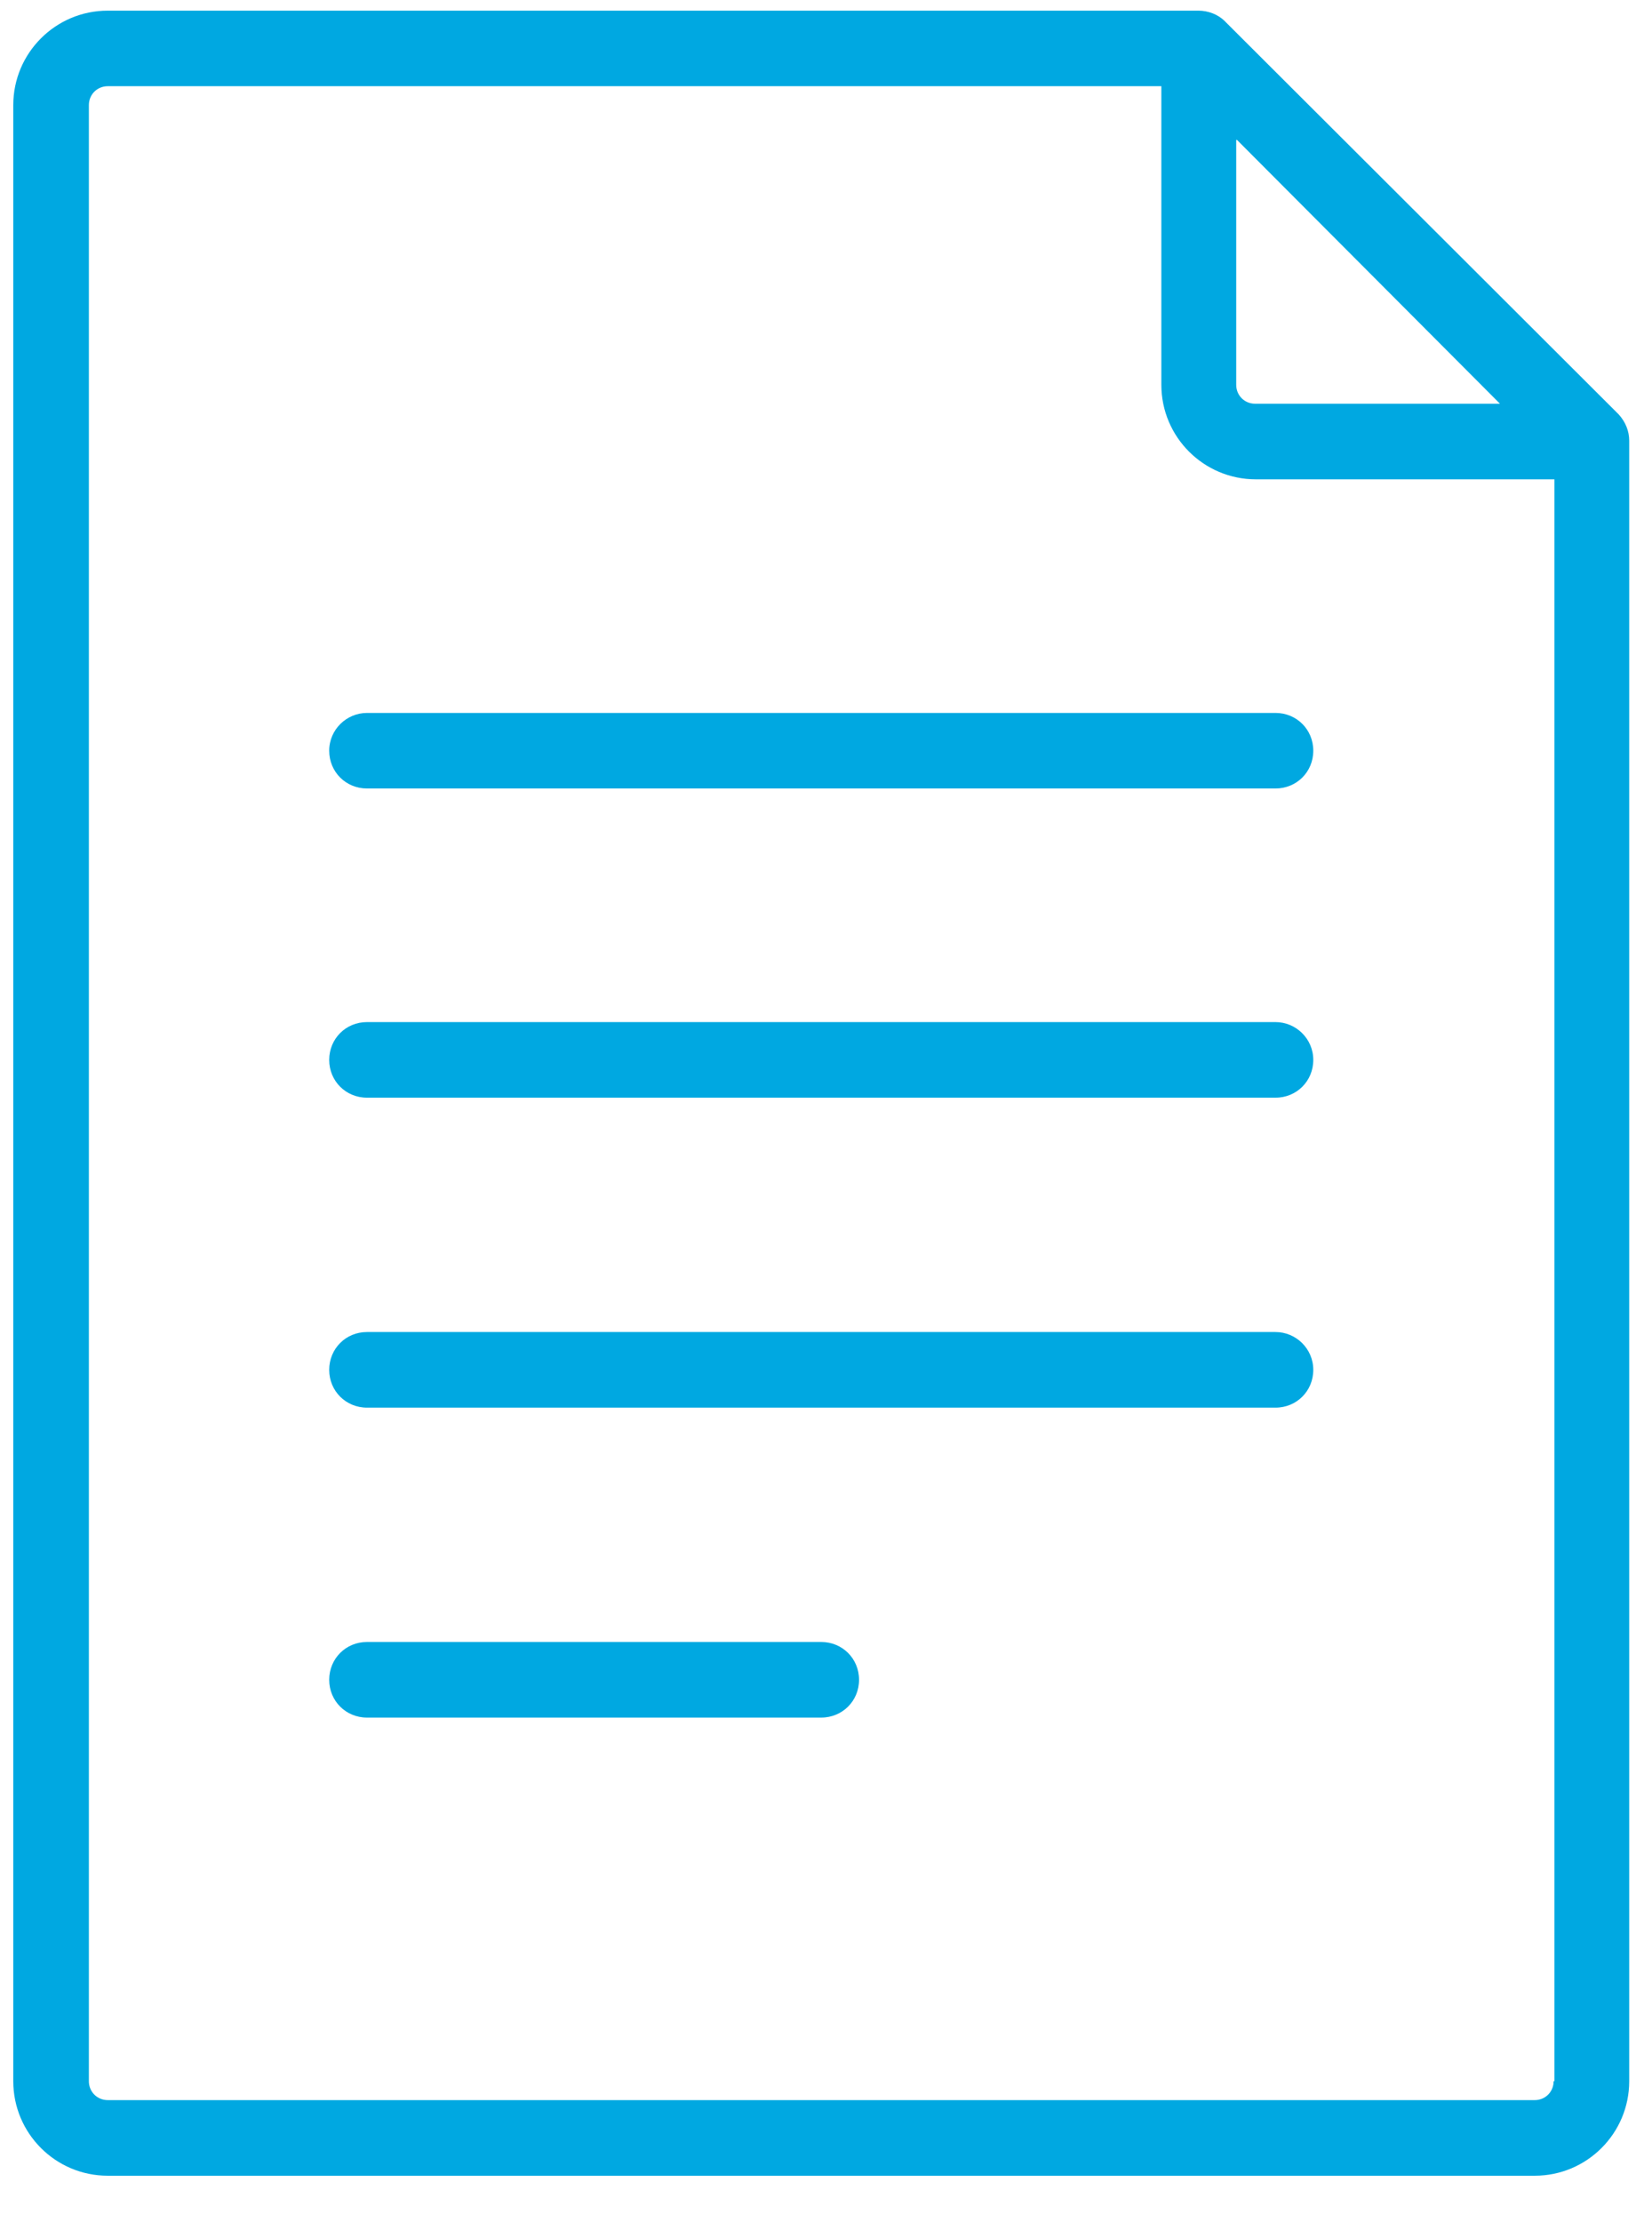 <svg width="29" height="39" viewBox="0 0 29 39" fill="none" xmlns="http://www.w3.org/2000/svg">
<path d="M28.414 7.272L21.528 0.399L21.515 0.386L21.502 0.372C21.382 0.253 21.21 0.187 21.037 0.187H1.891C0.976 0.187 0.233 0.93 0.233 1.845V36.528C0.233 37.444 0.976 38.187 1.891 38.187H26.942C27.857 38.187 28.6 37.444 28.6 36.528V7.763V7.736C28.6 7.564 28.534 7.404 28.414 7.272ZM21.714 2.455L26.331 7.086H22.032C21.847 7.086 21.701 6.94 21.701 6.754V2.455H21.714ZM27.273 36.528C27.273 36.714 27.127 36.86 26.942 36.86H1.891C1.706 36.86 1.56 36.714 1.56 36.528V1.845C1.56 1.659 1.706 1.513 1.891 1.513H20.387V6.754C20.387 7.67 21.13 8.413 22.046 8.413H27.287V36.528H27.273Z" fill="#00A8E1"/>
<path d="M5.779 13.176C5.779 13.548 6.071 13.839 6.442 13.839H22.391C22.762 13.839 23.054 13.548 23.054 13.176C23.054 12.805 22.762 12.513 22.391 12.513H6.442C6.084 12.513 5.779 12.805 5.779 13.176Z" fill="#00A8E1"/>
<path d="M22.391 17.939H6.442C6.071 17.939 5.779 18.231 5.779 18.603C5.779 18.974 6.071 19.266 6.442 19.266H22.391C22.762 19.266 23.054 18.974 23.054 18.603C23.054 18.231 22.749 17.939 22.391 17.939Z" fill="#00A8E1"/>
<path d="M22.391 23.379H6.442C6.071 23.379 5.779 23.671 5.779 24.043C5.779 24.414 6.071 24.706 6.442 24.706H22.391C22.762 24.706 23.054 24.414 23.054 24.043C23.054 23.671 22.749 23.379 22.391 23.379Z" fill="#00A8E1"/>
<path d="M14.416 28.819H6.442C6.071 28.819 5.779 29.111 5.779 29.483C5.779 29.854 6.071 30.146 6.442 30.146H14.416C14.788 30.146 15.08 29.854 15.08 29.483C15.08 29.111 14.788 28.819 14.416 28.819Z" fill="#00A8E1"/>
</svg>
